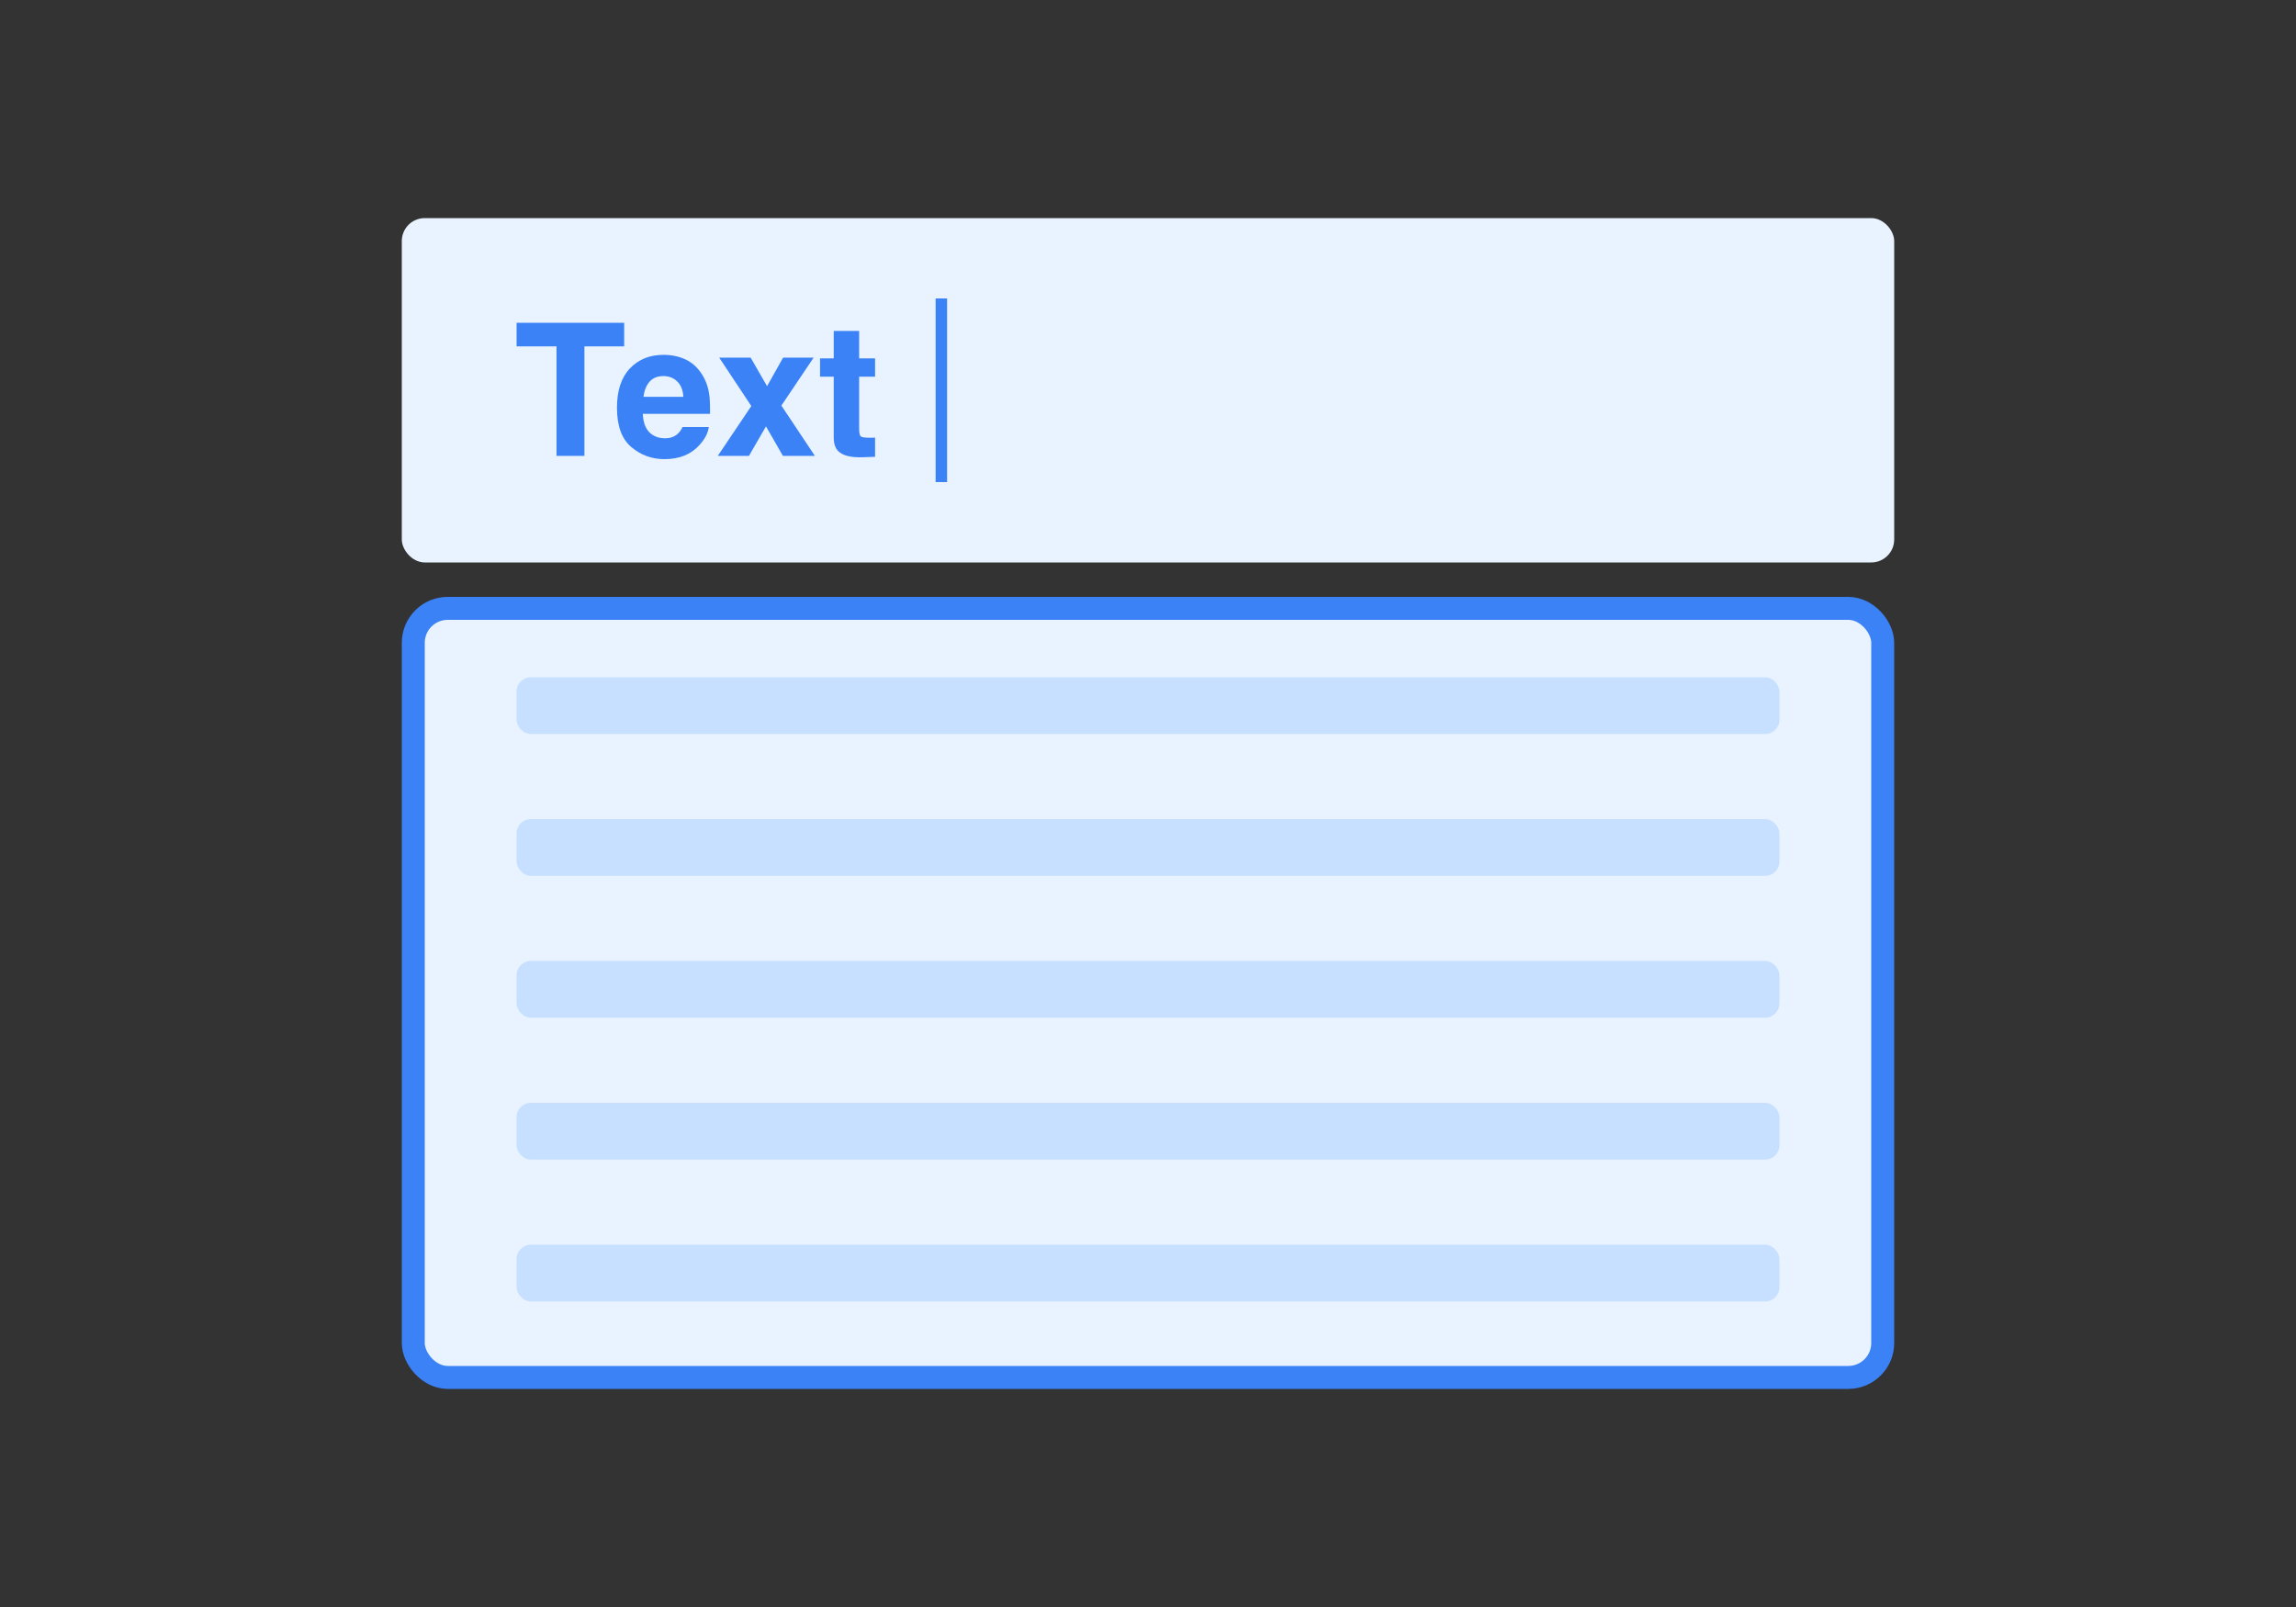 <svg width="200" height="140" viewBox="0 0 200 140" fill="none" xmlns="http://www.w3.org/2000/svg">
<rect x="0" y="0" width="200" height="140" fill="#333333" stroke="none"/>
<rect x="35" y="19" width="130" height="30" rx="2" fill="#E8F3FF"/>
<path d="M54.37 28.122V30.175H50.91V39.717H48.477V30.175H45V28.122H54.37Z" fill="#3B82F6"/>
<path d="M61.74 37.2C61.682 37.708 61.418 38.225 60.947 38.749C60.215 39.583 59.189 40 57.871 40C56.782 40 55.822 39.649 54.99 38.946C54.158 38.243 53.743 37.1 53.743 35.516C53.743 34.032 54.117 32.894 54.865 32.102C55.618 31.31 56.594 30.914 57.792 30.914C58.504 30.914 59.145 31.048 59.715 31.315C60.285 31.583 60.756 32.005 61.127 32.582C61.462 33.091 61.679 33.681 61.779 34.352C61.836 34.745 61.86 35.312 61.849 36.051H55.995C56.026 36.911 56.296 37.514 56.803 37.86C57.112 38.075 57.483 38.183 57.918 38.183C58.378 38.183 58.752 38.052 59.04 37.789C59.197 37.648 59.336 37.451 59.456 37.2H61.74ZM59.526 34.572C59.49 33.98 59.309 33.531 58.985 33.227C58.666 32.917 58.268 32.763 57.792 32.763C57.274 32.763 56.871 32.925 56.584 33.251C56.301 33.576 56.123 34.016 56.05 34.572H59.526Z" fill="#3B82F6"/>
<path d="M70.984 39.717H68.198L66.723 37.145L65.24 39.717H62.524L65.444 35.374L62.65 31.158H65.389L66.817 33.644L68.214 31.158H70.874L68.065 35.335L70.984 39.717Z" fill="#3B82F6"/>
<path d="M76.227 38.12V39.795L75.167 39.835C74.111 39.871 73.388 39.688 73.001 39.284C72.75 39.027 72.625 38.631 72.625 38.096V32.818H71.432V31.221H72.625V28.83H74.838V31.221H76.227V32.818H74.838V37.349C74.838 37.7 74.882 37.921 74.971 38.01C75.06 38.094 75.332 38.136 75.787 38.136C75.855 38.136 75.926 38.136 75.999 38.136C76.078 38.13 76.154 38.125 76.227 38.12Z" fill="#3B82F6"/>
<path d="M82 26V42" stroke="#3B82F6"/>
<rect x="36" y="53" width="128" height="67" rx="3" fill="#E8F3FF" stroke="#3B82F6" stroke-width="2"/>
<rect x="45" y="59" width="110" height="4.944" rx="1.236" fill="#C7E0FF"/>
<rect x="45" y="71.359" width="110" height="4.944" rx="1.236" fill="#C7E0FF"/>
<rect x="45" y="83.719" width="110" height="4.944" rx="1.236" fill="#C7E0FF"/>
<rect x="45" y="96.078" width="110" height="4.944" rx="1.236" fill="#C7E0FF"/>
<rect x="45" y="108.438" width="110" height="4.944" rx="1.236" fill="#C7E0FF"/>
</svg>
